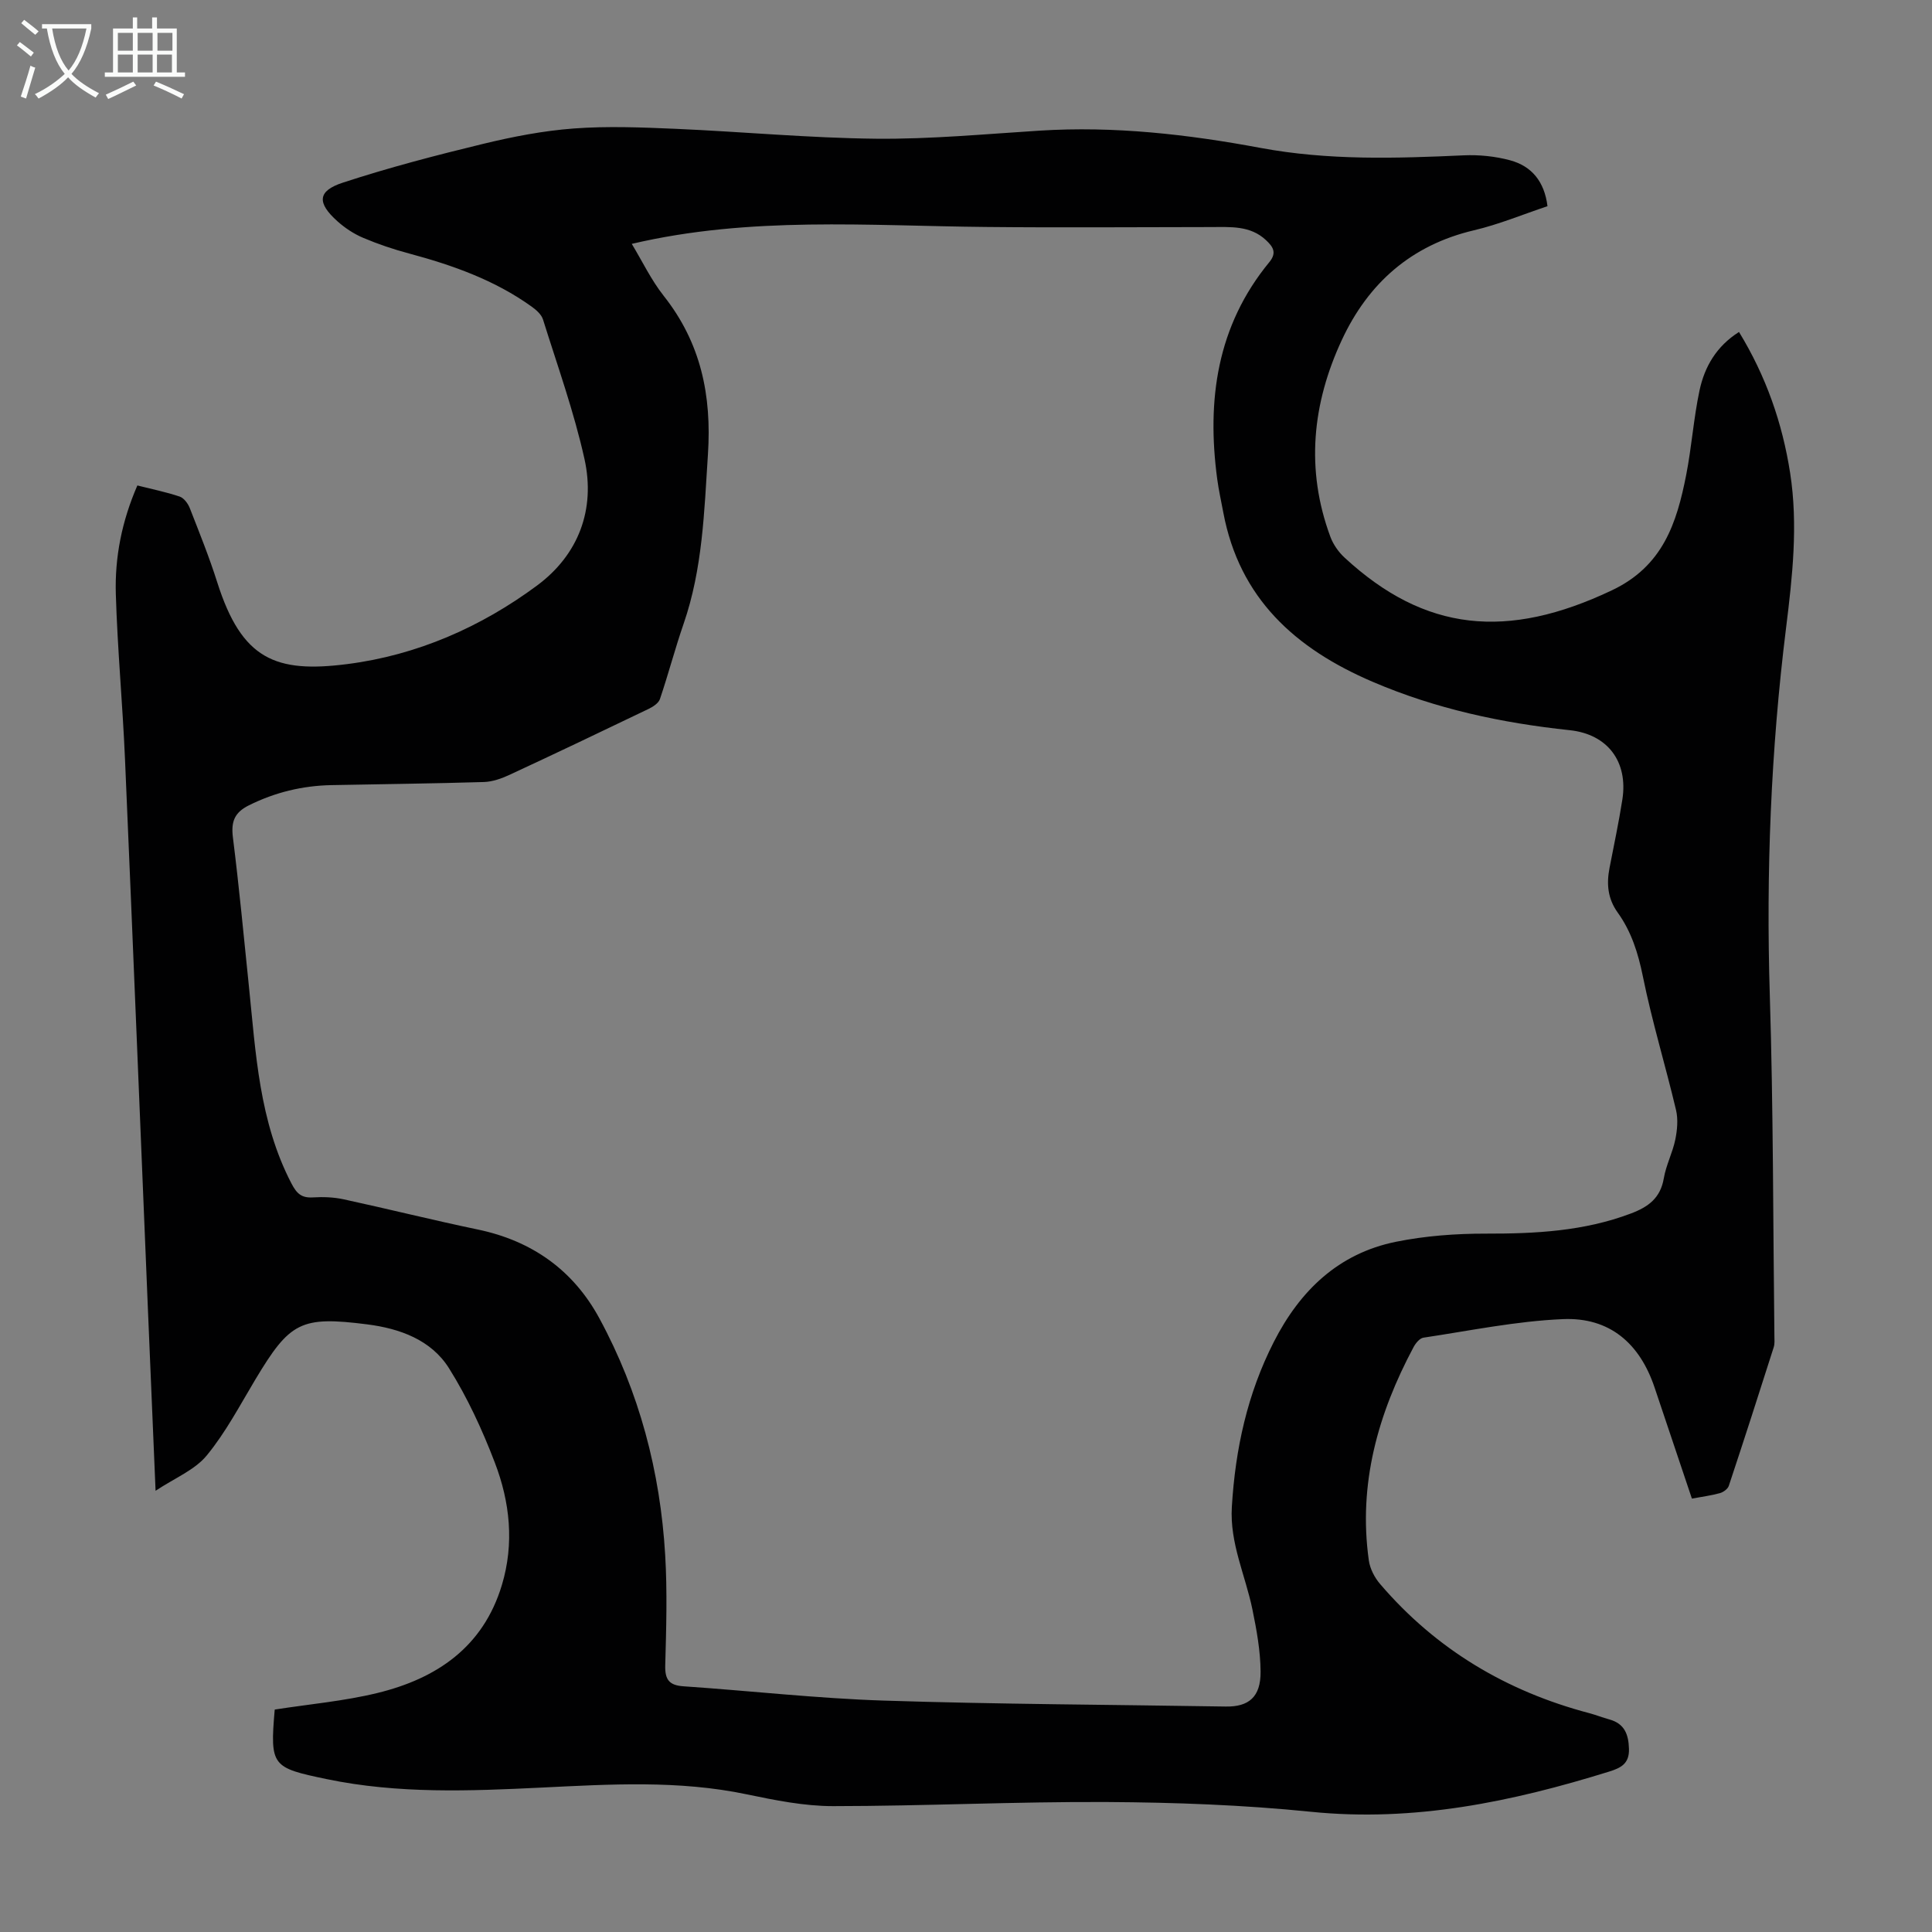 <svg enable-background="new 0 0 400 400" viewBox="0 0 400 400" xmlns="http://www.w3.org/2000/svg"><rect x="0" y="0" width="400" height="400" fill="#808080" stroke="none"/><path d="m32.21 308.65c-.55-13.08-1.06-24.9-1.55-36.73-1.59-38.25-3.13-76.5-4.78-114.74-.49-11.39-1.56-22.76-1.9-34.16-.23-7.62 1.23-15.09 4.46-22.51 3 .76 5.94 1.35 8.76 2.3.88.3 1.72 1.44 2.09 2.38 1.99 5.09 4.04 10.17 5.69 15.38 5.08 15.98 12.07 18.82 26.93 16.92 14.4-1.84 27.66-7.65 39.29-16.27 8.55-6.34 12.13-15.72 9.81-26.19-2.17-9.78-5.59-19.3-8.59-28.89-.33-1.04-1.4-1.98-2.35-2.66-7.66-5.5-16.37-8.58-25.39-11-3.22-.86-6.42-1.94-9.49-3.24-1.92-.81-3.76-2.03-5.32-3.42-4.27-3.82-4.16-6.28 1.1-8 9.52-3.12 19.25-5.66 29-8.02 6.18-1.5 12.51-2.73 18.84-3.2 6.97-.52 14.03-.23 21.04.07 13.85.6 27.69 1.91 41.54 2.05 11.27.11 22.56-.96 33.83-1.67 15.42-.98 30.69.76 45.74 3.57 14.05 2.62 28.02 2.18 42.11 1.54 3.19-.14 6.52.2 9.59 1.03 4.46 1.21 7.1 4.39 7.73 9.5-5.12 1.71-10.07 3.78-15.23 4.99-12.97 3.06-21.87 10.94-27.35 22.71-6.13 13.18-7.52 26.83-2.38 40.72.59 1.6 1.69 3.18 2.95 4.34 16.65 15.39 33.7 17.04 55.36 6.76 10.56-5.01 13.41-13.93 15.36-23.84 1.14-5.8 1.54-11.76 2.77-17.54 1.04-4.88 3.48-9.13 8.17-12.1 5.6 9.16 8.98 18.85 10.59 29.2 1.67 10.76.47 21.47-.85 32.12-3.14 25.26-4.15 50.58-3.36 76.03.73 23.49.67 47 .95 70.51.01.78.09 1.62-.14 2.34-3.05 9.58-6.13 19.16-9.3 28.7-.22.65-1.13 1.31-1.85 1.51-1.81.5-3.69.74-5.79 1.13-2.61-7.77-5.17-15.37-7.72-22.98-3.07-9.17-9.33-14.6-18.99-14.18-9.66.41-19.26 2.4-28.87 3.84-.77.11-1.61 1.14-2.04 1.94-7.38 13.82-11.49 28.36-9.27 44.17.24 1.73 1.2 3.58 2.36 4.92 11.56 13.51 26.15 22.19 43.28 26.71 1.4.37 2.76.92 4.16 1.3 3.15.87 3.98 3.1 4.06 6.11.08 3.04-1.64 3.92-4.11 4.69-20.11 6.25-40.37 10.48-61.72 8.32-14-1.42-28.14-1.94-42.22-2.02-18.9-.1-37.81.84-56.72.85-5.98 0-12.02-1.22-17.92-2.45-14.09-2.95-28.26-2.08-42.44-1.39-14.87.72-29.72 1.32-44.47-1.75-11.37-2.37-11.78-2.67-10.79-14.32.01-.1.11-.19.05-.09 7.17-1.12 14.31-1.74 21.2-3.42 12.28-2.99 21.92-9.5 25.79-22.36 2.59-8.6 1.67-17.18-1.46-25.34-2.58-6.75-5.66-13.44-9.49-19.54-3.7-5.89-10.19-8.22-16.91-9.08-13.79-1.76-16.03-.51-23.17 11.39-3.21 5.35-6.14 10.96-10.07 15.74-2.48 3.02-6.58 4.65-10.6 7.32zm98.59-258.16c2.18 3.6 4.02 7.48 6.61 10.76 7.7 9.73 9.96 20.6 9.16 32.84-.77 11.86-1.1 23.66-5.03 35.04-1.78 5.15-3.16 10.44-4.91 15.61-.29.85-1.43 1.59-2.34 2.03-9.56 4.6-19.13 9.16-28.75 13.63-1.68.78-3.57 1.46-5.39 1.51-10.51.32-21.02.43-31.53.64-6.01.12-11.68 1.49-17.1 4.19-3 1.49-3.7 3.4-3.3 6.63 1.28 10.21 2.25 20.46 3.3 30.69 1.44 13.98 2.12 28.1 8.83 40.98 1.11 2.13 2.11 3.01 4.45 2.87 2.1-.13 4.28-.05 6.33.39 9.28 2.01 18.51 4.32 27.8 6.26 11.22 2.34 19.76 8.42 25.16 18.38 8.27 15.25 12.61 31.74 13.63 49.02.45 7.58.22 15.22.01 22.83-.08 2.96.81 4.14 3.79 4.34 13.82.94 27.62 2.51 41.45 2.96 23.59.76 47.2.84 70.8 1.23 4.76.08 7.26-1.96 7.22-7.22-.03-4.3-.82-8.64-1.69-12.88-1.45-7.07-4.72-13.71-4.26-21.24.72-11.98 3.21-23.42 8.7-34.17 5.42-10.62 13.37-18.29 25.26-20.71 6.07-1.23 12.4-1.7 18.61-1.69 10.25.02 20.32-.49 30.05-4.17 3.61-1.36 6.11-3.19 6.81-7.27.46-2.73 1.82-5.3 2.38-8.02.41-1.99.61-4.21.15-6.15-2.19-9.24-4.98-18.35-6.86-27.64-.98-4.83-2.38-9.28-5.21-13.22-2.07-2.88-2.34-5.92-1.7-9.22.91-4.72 1.92-9.42 2.66-14.17 1.23-7.87-3.06-13.54-10.88-14.37-14.07-1.49-27.72-4.4-40.84-10.03-15.98-6.85-27.56-17.24-30.9-35.05-.43-2.31-.95-4.6-1.26-6.93-2.19-16.36-.06-31.71 10.8-44.91 1.66-2.02.65-3.26-.69-4.53-3.26-3.08-7.38-2.72-11.41-2.72-15.54.01-31.08.14-46.62-.02-24.35-.23-48.77-2.26-73.29 3.5z" fill="#010102"/><g fill="#fafbfa"><path d="m6.4 11.7c-1-.8-1.9-1.6-2.9-2.3l.6-.7c.9.7 1.9 1.4 2.9 2.2zm-2.1 8.3c.7-2.1 1.4-4.2 2-6.4.2.1.6.3 1 .4-.7 2.3-1.3 4.4-1.9 6.4zm3-12.8c-1.1-.9-2.1-1.7-2.9-2.4l.6-.7c1 .8 2 1.5 3 2.4zm1.4-1.3v-.9h10.2v.9c-.9 4.2-2.3 7.3-4.1 9.4 1.3 1.4 3.2 2.7 5.7 4-.2.2-.4.5-.7.9-2.5-1.4-4.4-2.7-5.7-4.2-1.4 1.5-3.5 3-6.1 4.4 0 0 0 0-.1-.1-.3-.4-.5-.7-.7-.8 2.7-1.3 4.7-2.8 6.2-4.2-1.8-2.2-3-5.3-3.7-9.4zm9.2 0h-7.1c.6 3.8 1.7 6.7 3.4 8.7 1.7-2 2.9-4.8 3.7-8.7z"/><path d="m31.6 3.6h.9v2.3h4.1v9.1h1.7v.9h-16.6v-.9h1.7v-9.1h4.1v-2.3h.9v2.3h3.1v-2.3zm-4 13.3.6.8c-1.9.9-3.8 1.9-5.8 2.8-.2-.3-.3-.6-.5-.9 2-.9 3.9-1.8 5.7-2.7zm-3.2-10.1v3.7h3.1v-3.7zm0 4.5v3.7h3.1v-3.7zm4.1-4.5v3.7h3.1v-3.7zm0 4.5v3.7h3.1v-3.7zm9.1 9.1c-2.1-1.1-4.1-2-5.8-2.7l.5-.8c2.2.9 4.1 1.8 5.8 2.6zm-1.9-13.6h-3.1v3.7h3.1zm-3.2 4.5v3.7h3.1v-3.7z"/></g></svg>